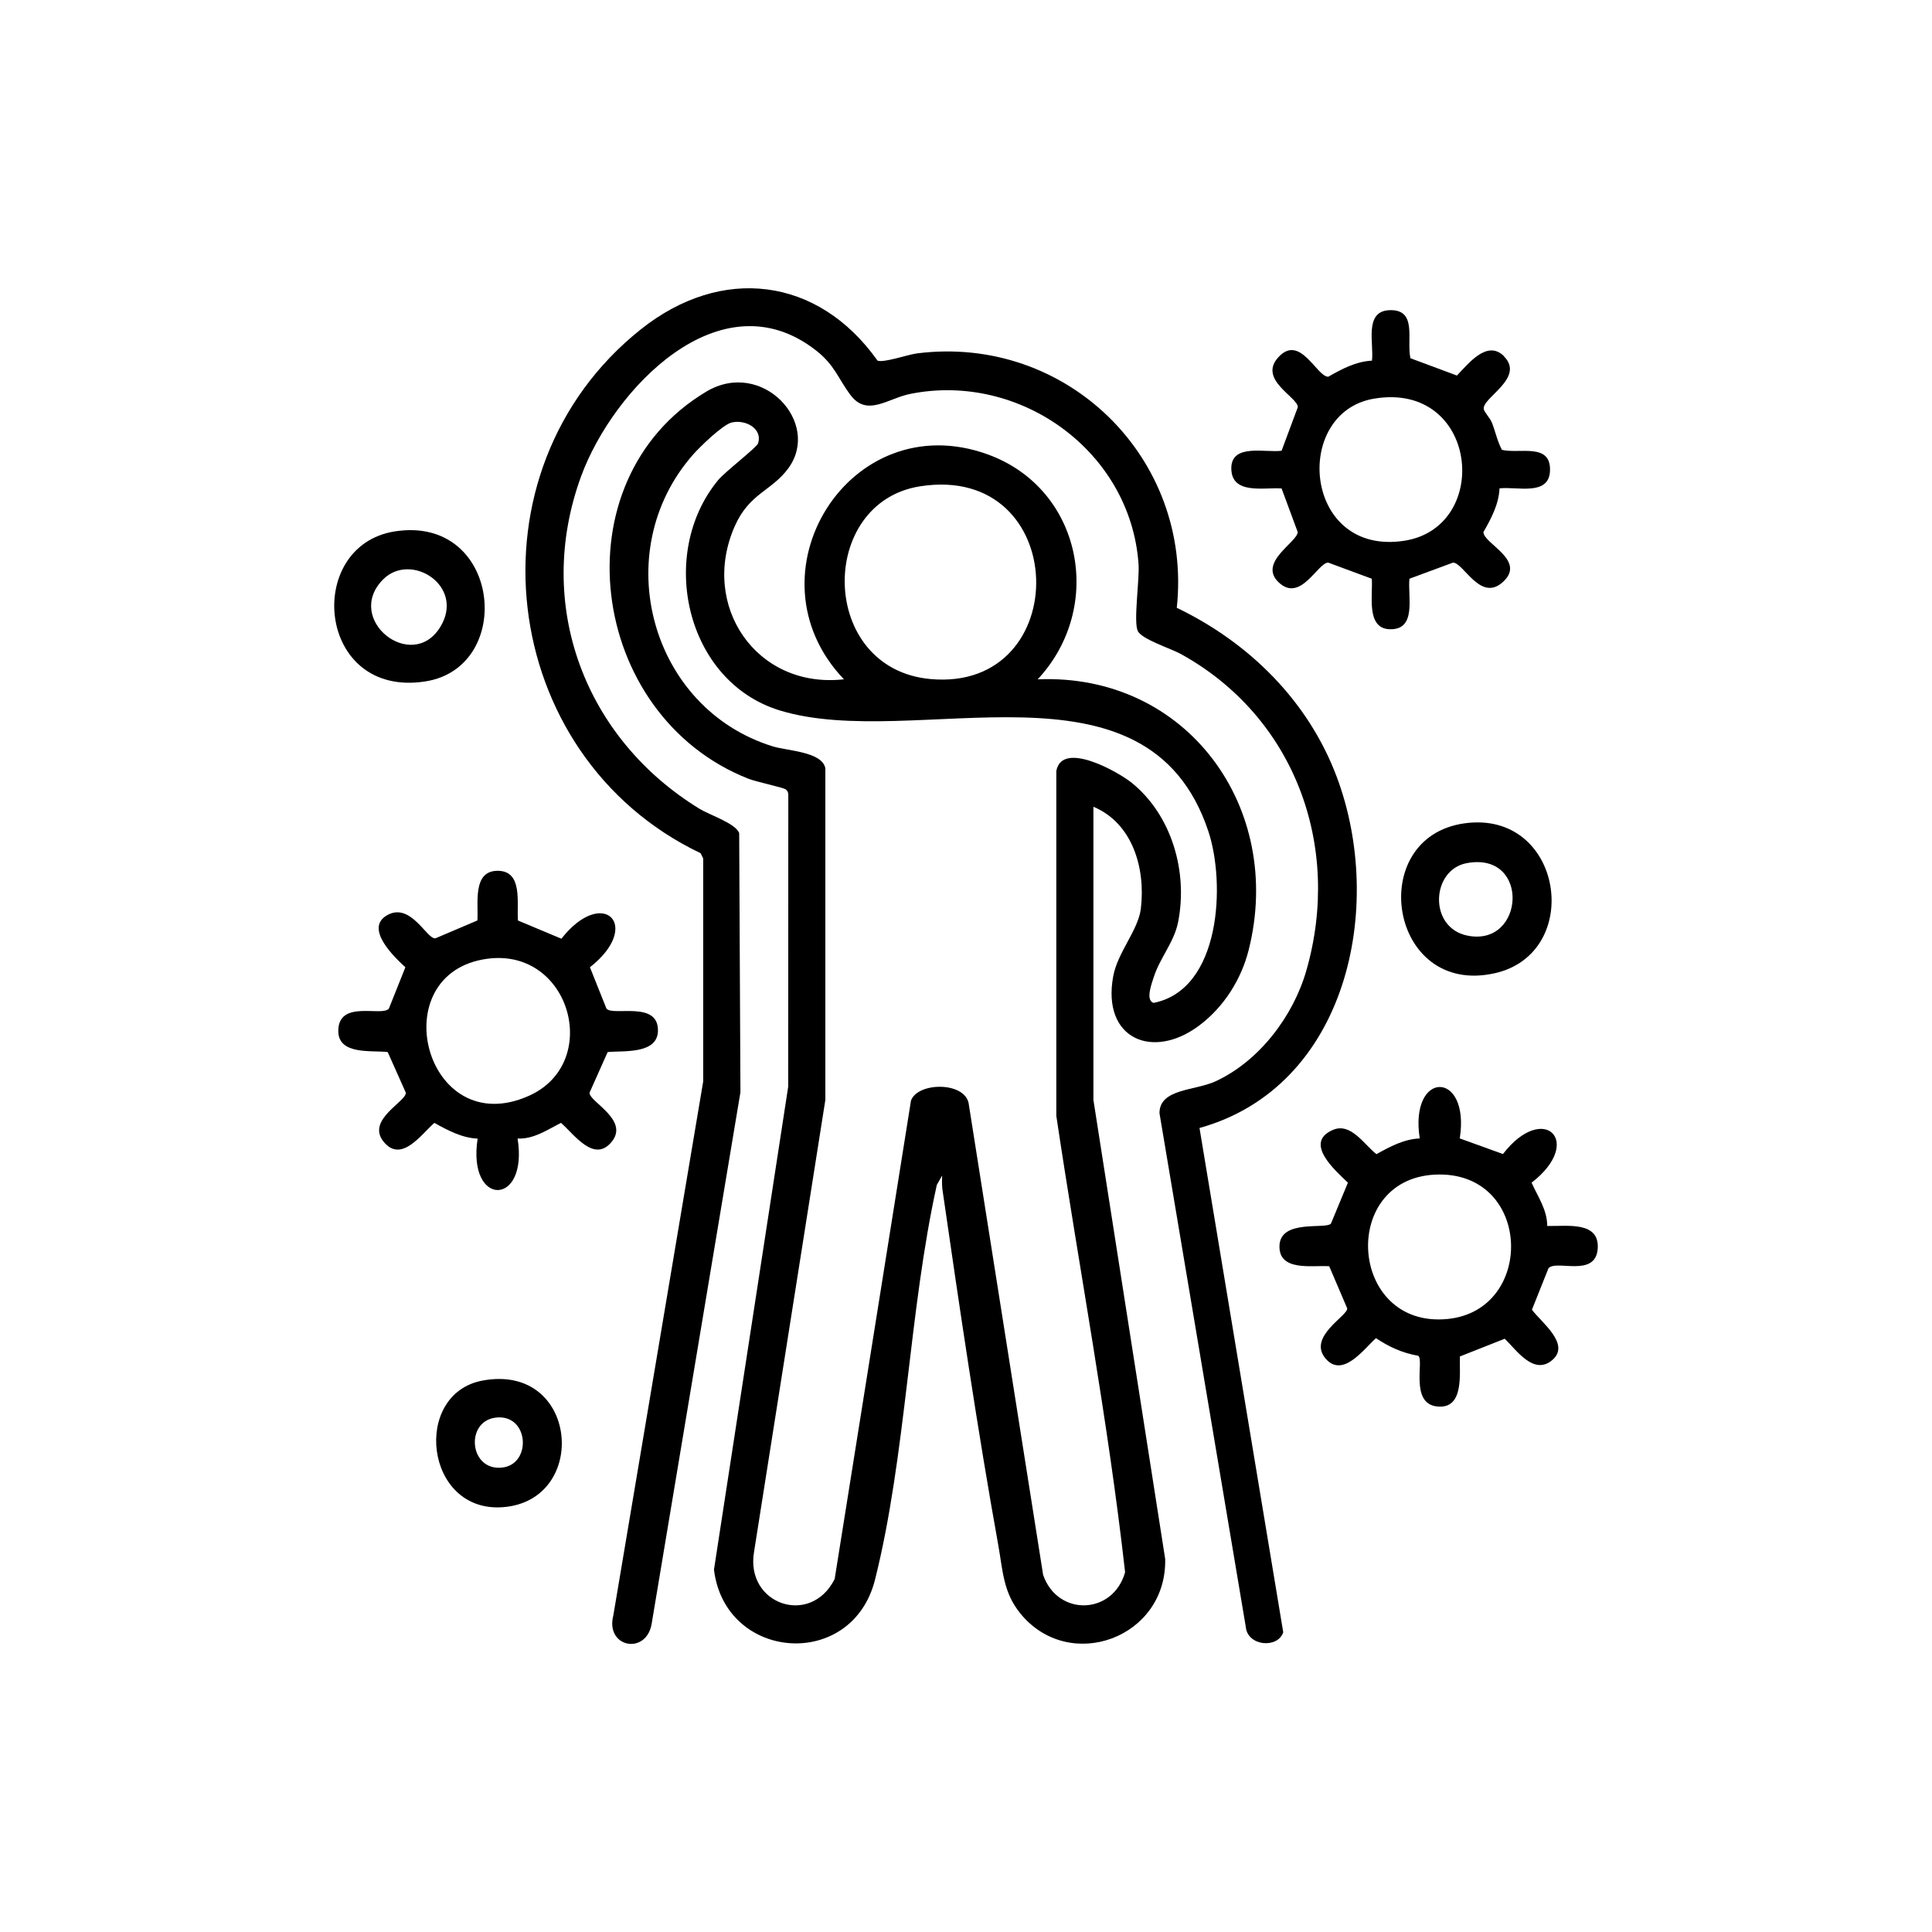 <?xml version="1.0" encoding="UTF-8"?>
<svg id="Layer_1" data-name="Layer 1" xmlns="http://www.w3.org/2000/svg" viewBox="0 0 400 400">
  <g id="l8eQkB.tif">
    <g>
      <path d="M174.73,140.65c-20.69-21.68,1.16-56.98,29.8-46.56,19.56,7.12,24.26,31.62,10.31,46.56,30.86-1.31,51.12,26.55,43.68,56.05-1.54,6.11-5.16,11.81-10.22,15.61-9.66,7.25-20.18,2.77-17.83-10.14.91-5.02,5.19-9.57,5.73-14.05,1-8.29-1.68-17.68-9.82-21.09v60.7s14.86,95.04,14.86,95.04c.36,16.35-19.83,23.74-29.98,11.29-3.56-4.37-3.62-8.81-4.57-14.11-4.34-24.1-8.05-49.34-11.56-73.61-.14-.98-.08-1.97-.08-2.95l-1.09,1.93c-5.78,26.07-6.37,56.11-12.79,81.71-4.74,18.91-31.04,16.91-33.35-2.05l15.37-100,.02-60.44c-.01-.47-.16-.82-.54-1.11-.52-.39-6.11-1.57-7.69-2.19-33.33-13.1-39.59-61.75-8.75-80.16,11.54-6.89,23.9,6.44,16.98,15.88-3.47,4.73-8.06,5.13-11.09,11.99-7.25,16.42,4.48,33.75,22.63,31.69ZM151.5,87.47c-1.88.44-6.68,5.12-8.09,6.74-17.55,20.07-8.8,52.49,16.62,60.33,2.99.92,10.2,1.08,10.85,4.53v68.66s-14.75,93.49-14.75,93.49c-1.93,10.92,11.69,15.66,16.68,5.69l15.8-99.04c1.36-3.81,10.9-3.98,11.92.46l15.44,97.74c3.01,8.67,14.48,8.3,16.97-.56-3.55-31.58-9.54-63-14.24-94.48v-71.41c1.19-6.39,12.83.19,15.64,2.47,8.29,6.74,11.62,18.42,9.58,28.79-.82,4.19-3.77,7.42-5.05,11.43-.42,1.32-1.76,4.78-.04,5.33,13.98-2.75,14.92-24.8,11.34-35.55-12.68-38.06-60.64-16.42-88.72-25-19.56-5.98-25.35-32.39-12.8-47.65,1.48-1.8,8.03-6.78,8.31-7.67.95-2.99-2.56-4.97-5.44-4.3ZM190.52,100.68c-21.33,3.32-21.04,37.81,2.13,39.91,29.92,2.72,29.11-44.78-2.13-39.91Z"/>
      <path d="M248.34,233.52l17.34,104.42c-1.13,3.43-7.39,2.89-7.75-1.1l-17.87-106.36c-.03-5.1,7.33-4.64,11.57-6.59,9.03-4.15,16.11-13.46,18.83-22.93,7.42-25.81-2.42-52.53-25.95-65.54-2.1-1.16-8.14-3.06-8.95-4.79-.92-1.96.4-10.62.16-13.9-1.68-23.34-24.57-39.75-47.3-35.17-4.61.93-8.88,4.78-12.3.27-2.59-3.43-3.26-6.22-7.19-9.29-19.83-15.48-42.06,8.17-48.62,26.08-9.74,26.63.75,54.3,24.56,68.86,2.03,1.24,7.51,3.02,8.17,5.02l.26,53.63-18.4,110.17c-1.2,6.43-9.65,4.77-7.91-1.88l18.6-110.52v-46.15s-.53-1.1-.53-1.1c-42.24-20.15-49.21-79.18-12.35-108.49,16.65-13.24,36.63-10.9,48.98,6.51,1.38.47,6.27-1.27,8.21-1.51,30.95-3.91,57.06,21.69,53.74,52.68,14.99,7.2,27.24,19.31,33.13,35.03,10.09,26.92,2.17,64.14-28.43,72.67Z"/>
      <path d="M107.23,190.58l9,3.77c8.62-10.98,16.89-2.71,5.91,5.91l3.41,8.54c1.25,1.69,10.84-1.76,10.67,4.67-.13,4.85-7.25,4.03-10.41,4.35l-3.74,8.38c-.28,1.8,8.22,5.57,4.64,10.11-3.66,4.64-7.83-1.46-10.56-3.83-2.82,1.42-5.69,3.41-8.99,3.24,2.28,14.2-10.48,14.24-8.27.02-3.28-.15-6.19-1.72-8.96-3.26-2.73,2.38-6.89,8.48-10.56,3.83-3.58-4.53,4.92-8.31,4.64-10.11l-3.74-8.38c-3.26-.41-10.22.68-10.23-4.36-.01-6.61,9.15-2.86,10.48-4.66l3.41-8.54c-2.28-2.08-8.48-8-3.86-10.73,4.95-2.92,8.31,5.02,10.08,4.74l8.69-3.7c.25-3.54-1.08-10.28,4.2-10.28s3.91,6.7,4.2,10.28ZM100.98,198.49c-22,2.86-13,38.08,8.58,28.36,15.1-6.8,8.57-30.58-8.58-28.36Z"/>
      <path d="M302.21,235.69l8.96,3.24c8.43-10.95,16.89-2.52,5.93,5.93,1.3,2.91,3.22,5.59,3.24,8.96,3.93.12,10.84-1.1,10.45,4.68-.42,6.17-8.76,2.17-10.21,4.12l-3.41,8.54c1.93,2.62,8.06,7.12,4.23,10.41s-7.39-2.01-9.86-4.4l-9.28,3.67c-.13,3.54.94,10.93-4.69,10.36-5.76-.58-2.66-9.63-3.94-10.5-3.28-.58-6.02-1.82-8.75-3.65-2.46,2.2-6.88,8.36-10.41,4.25-3.92-4.56,4.82-8.99,4.44-10.45l-3.71-8.69c-3.43-.24-10.44,1.17-10.3-4.21.15-5.64,9.7-3.34,10.67-4.64l3.5-8.45c-2.62-2.52-9.26-8.3-3.09-10.93,3.71-1.58,6.46,3.06,9,5.03,2.77-1.55,5.68-3.12,8.96-3.26-2.2-14.2,10.5-14.2,8.29,0ZM298.07,243.17c-20.93,0-19.09,31.97,1.65,29.91,18.02-1.79,17.52-29.91-1.65-29.91Z"/>
      <path d="M311.37,73.77c4.51,4.51-4.74,8.68-4.16,10.98.17.67,1.28,1.78,1.68,2.77.73,1.86,1.12,3.86,2.07,5.62,3.7.87,10.19-1.53,9.95,4.36-.22,5.28-6.89,3.18-10.45,3.61-.15,3.32-1.74,6.26-3.33,9.05-.01,2.41,9.15,5.9,3.89,10.46-4.57,3.96-8-4.09-10.18-4.14l-9.03,3.34c-.39,3.7,1.61,10.71-4.17,10.45-4.9-.22-3.35-7.29-3.63-10.45l-9.02-3.34c-2.2.05-5.69,8.3-10.19,4.15s3.83-8.38,3.88-10.47l-3.34-9.03c-3.65-.26-10.4,1.37-10.41-4.18-.01-5.21,7.14-3.17,10.41-3.63l3.36-9.02c.01-2.08-8.13-5.62-4.16-10.19,4.56-5.26,8.05,3.91,10.46,3.89,2.79-1.59,5.73-3.17,9.05-3.33.43-3.56-1.68-10.24,3.61-10.45,5.89-.24,3.49,6.24,4.36,9.95l9.62,3.58c2.31-2.37,6.23-7.52,9.75-4ZM284.46,82.54c-17.01,2.87-14.65,32.71,6.33,29.41,18.17-2.86,15.27-33.05-6.33-29.41Z"/>
      <path d="M81.74,110.02c21.93-3.44,25.04,28.13,6.33,31.06-22.54,3.53-25.19-28.1-6.33-31.06ZM79.32,119.96c-8.17,8.23,5.91,19.41,11.81,9.89,5.27-8.52-6.05-15.68-11.81-9.89Z"/>
      <path d="M303.15,170.47c20.49-2.92,24.92,26.86,6.31,31.03-21.9,4.91-26.91-28.1-6.31-31.03ZM303.69,178.7c-7.4,1.37-7.99,13.36.12,15.01,11.9,2.42,13.08-17.46-.12-15.01Z"/>
      <path d="M99.87,285.84c19.95-3.75,22.24,24.92,4.19,26.21-16.15,1.15-18.77-23.47-4.19-26.21ZM102.63,293.5c-6.42.78-5.48,11.22,1.45,10.33,6.09-.79,5.43-11.16-1.45-10.33Z"/>
    </g>
  </g>
</svg>